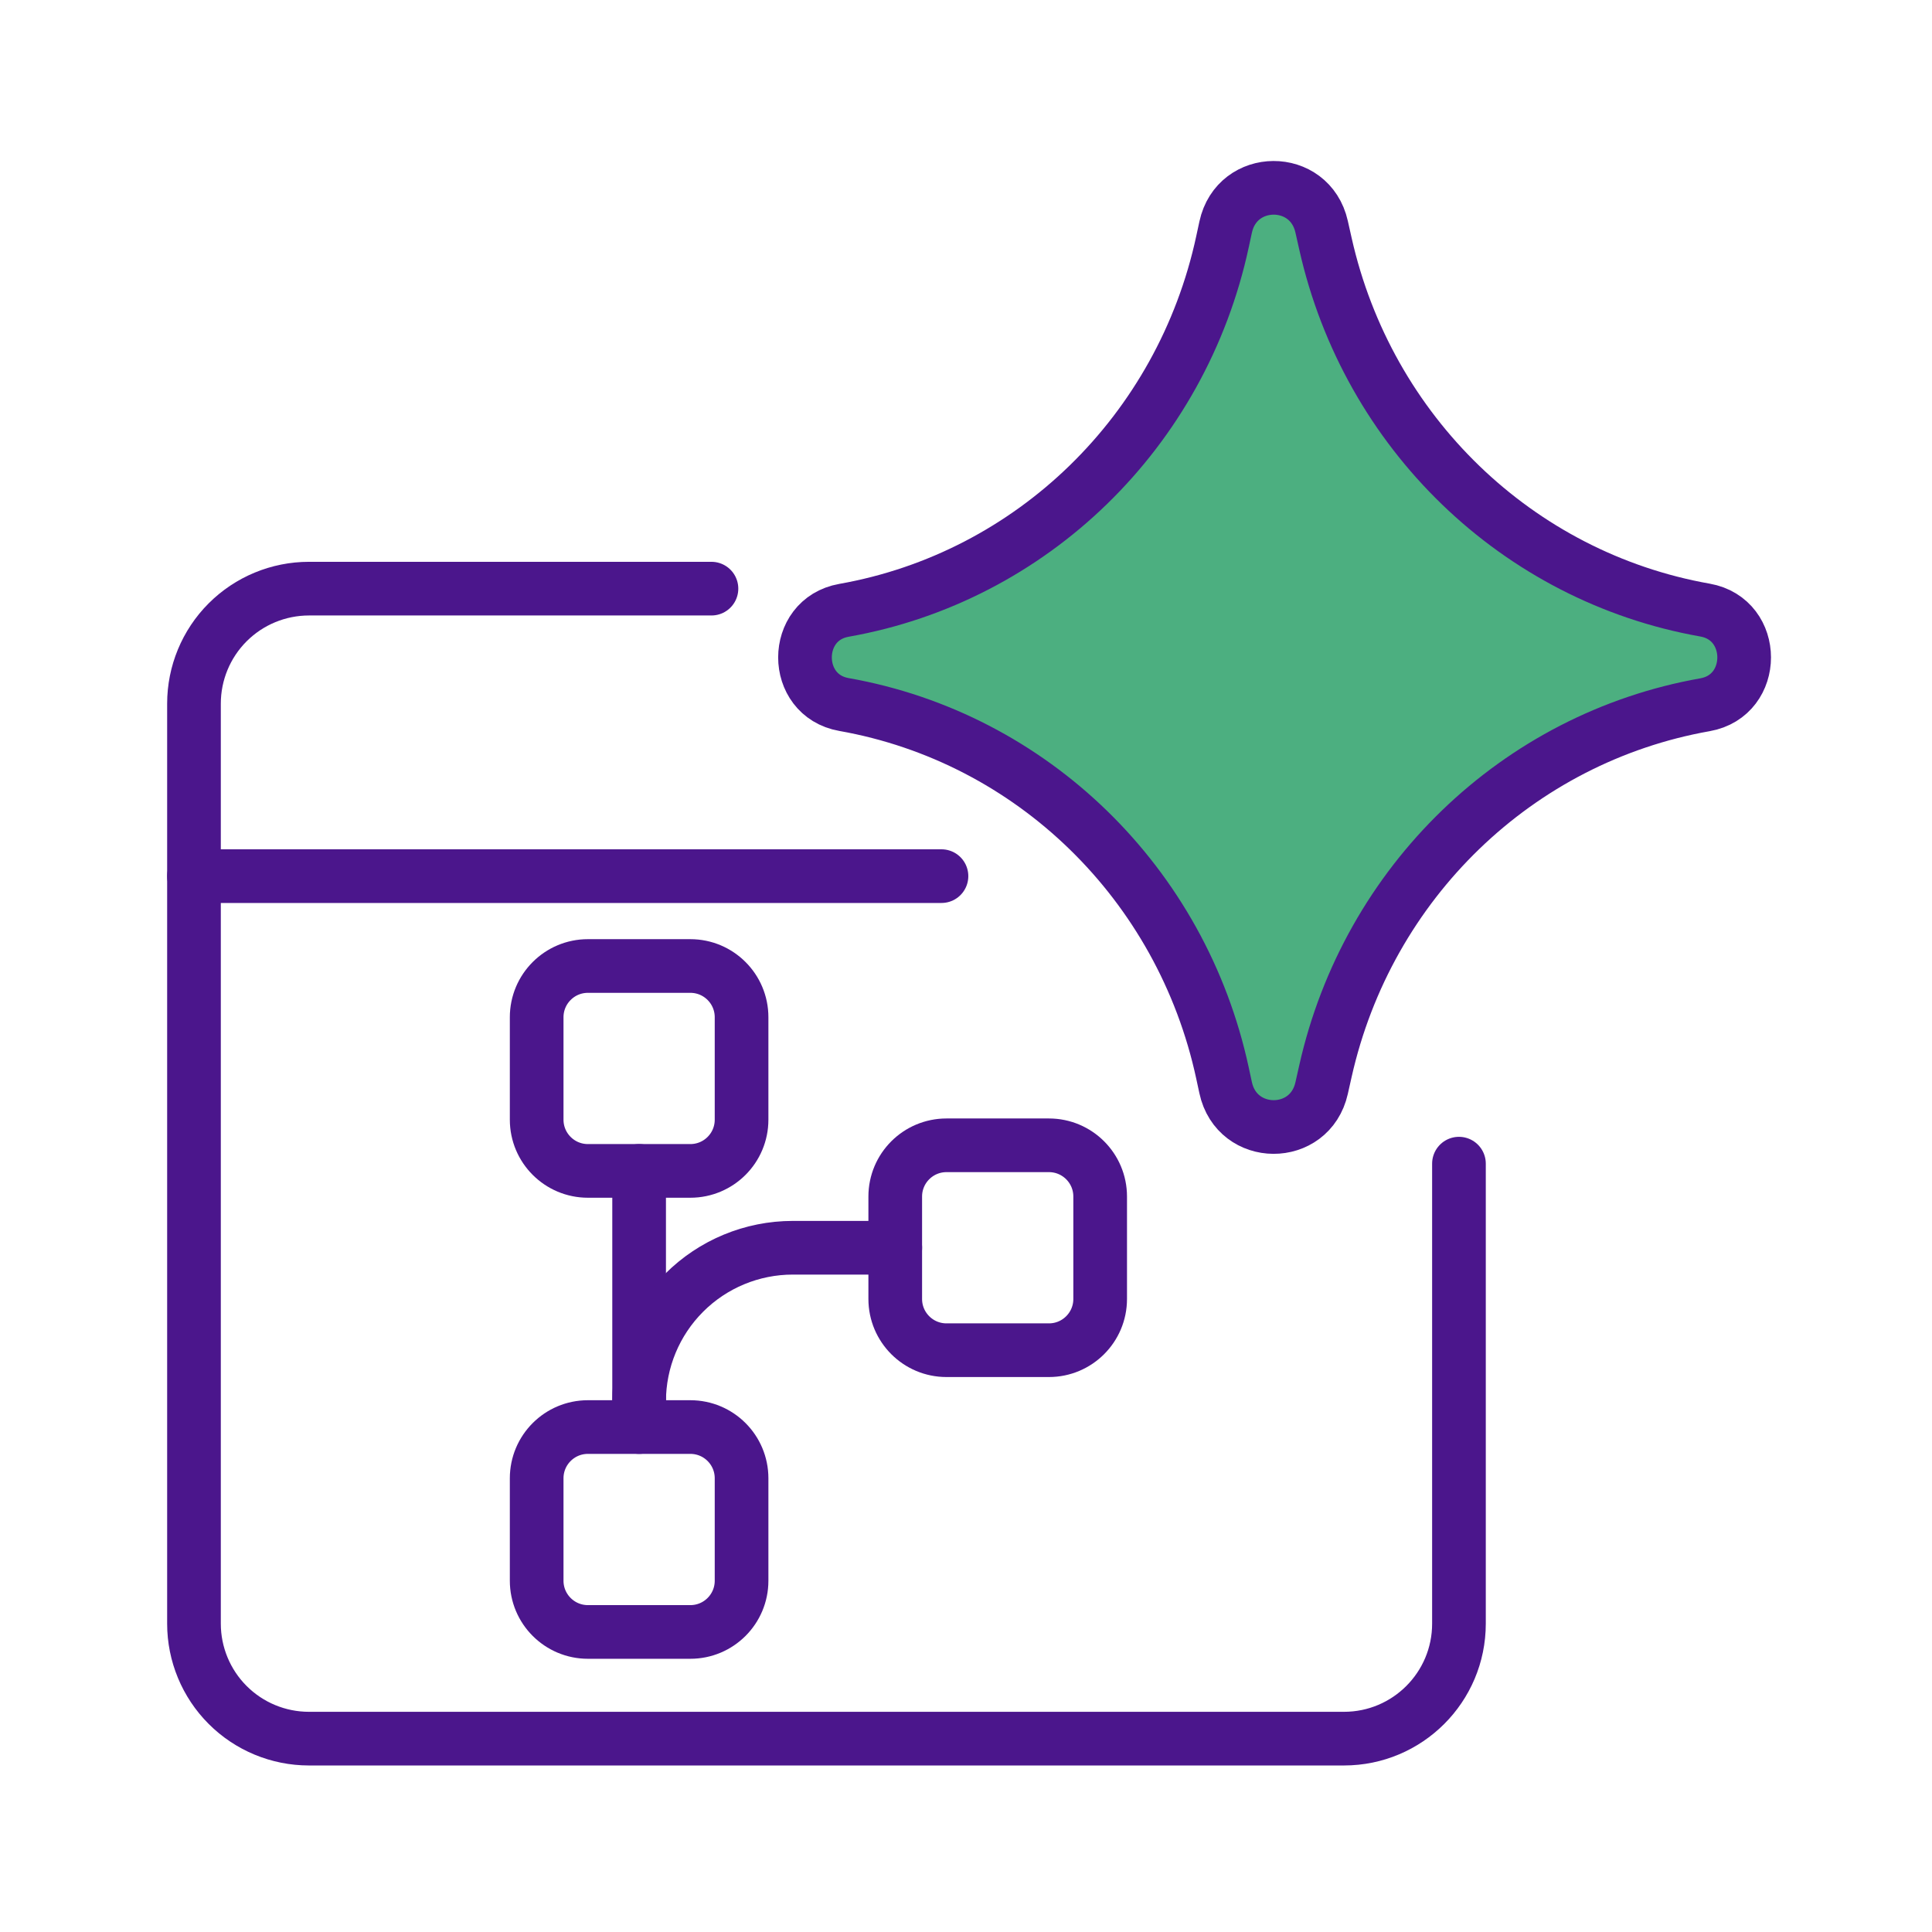 <svg width="72" height="72" viewBox="0 0 72 72" fill="none" xmlns="http://www.w3.org/2000/svg">
<path d="M26.514 21.937H11.514C10.378 21.937 9.287 22.389 8.484 23.192C7.68 23.996 7.229 25.086 7.229 26.223V60.509C7.229 61.645 7.68 62.735 8.484 63.539C9.287 64.343 10.378 64.794 11.514 64.794H50.086C52.453 64.794 54.371 62.875 54.371 60.509V43.366" stroke="#4B168C" stroke-width="2" stroke-linecap="round" stroke-linejoin="round"/>
<path d="M7.229 32.651H35.086" stroke="#4B168C" stroke-width="2" stroke-linecap="round" stroke-linejoin="round"/>
<path d="M31.451 26.255C29.516 25.912 29.516 23.088 31.451 22.745C38.462 21.505 44.038 16.075 45.559 9.007L45.676 8.465C46.095 6.52 48.818 6.508 49.253 8.449L49.395 9.081C50.973 16.116 56.55 21.5 63.541 22.736C65.486 23.08 65.486 25.92 63.541 26.264C56.55 27.5 50.973 32.884 49.395 39.919L49.253 40.551C48.818 42.492 46.095 42.48 45.676 40.535L45.559 39.993C44.038 32.925 38.462 27.495 31.451 26.255Z" fill="#4CAF80" stroke="#4B168C" stroke-width="2" stroke-linecap="round" stroke-linejoin="round"/>
<path d="M23.818 53.182V43.636" stroke="#4B168C" stroke-width="2" stroke-linecap="round" stroke-linejoin="round"/>
<path d="M39.091 42.682H35.272C34.218 42.682 33.363 43.536 33.363 44.591V48.409C33.363 49.463 34.218 50.318 35.272 50.318H39.091C40.145 50.318 41 49.463 41 48.409V44.591C41 43.536 40.145 42.682 39.091 42.682Z" stroke="#4B168C" stroke-width="2" stroke-linecap="round" stroke-linejoin="round"/>
<path d="M25.727 36H21.909C20.855 36 20 36.855 20 37.909V41.727C20 42.782 20.855 43.636 21.909 43.636H25.727C26.782 43.636 27.636 42.782 27.636 41.727V37.909C27.636 36.855 26.782 36 25.727 36Z" stroke="#4B168C" stroke-width="2" stroke-linecap="round" stroke-linejoin="round"/>
<path d="M25.727 53.182H21.909C20.855 53.182 20 54.036 20 55.091V58.909C20 59.963 20.855 60.818 21.909 60.818H25.727C26.782 60.818 27.636 59.963 27.636 58.909V55.091C27.636 54.036 26.782 53.182 25.727 53.182Z" stroke="#4B168C" stroke-width="2" stroke-linecap="round" stroke-linejoin="round"/>
<path d="M33.364 46.5H29.546C28.027 46.5 26.57 47.103 25.496 48.178C24.422 49.252 23.818 50.708 23.818 52.227" stroke="#4B168C" stroke-width="2" stroke-linecap="round" stroke-linejoin="round"/>
</svg>
